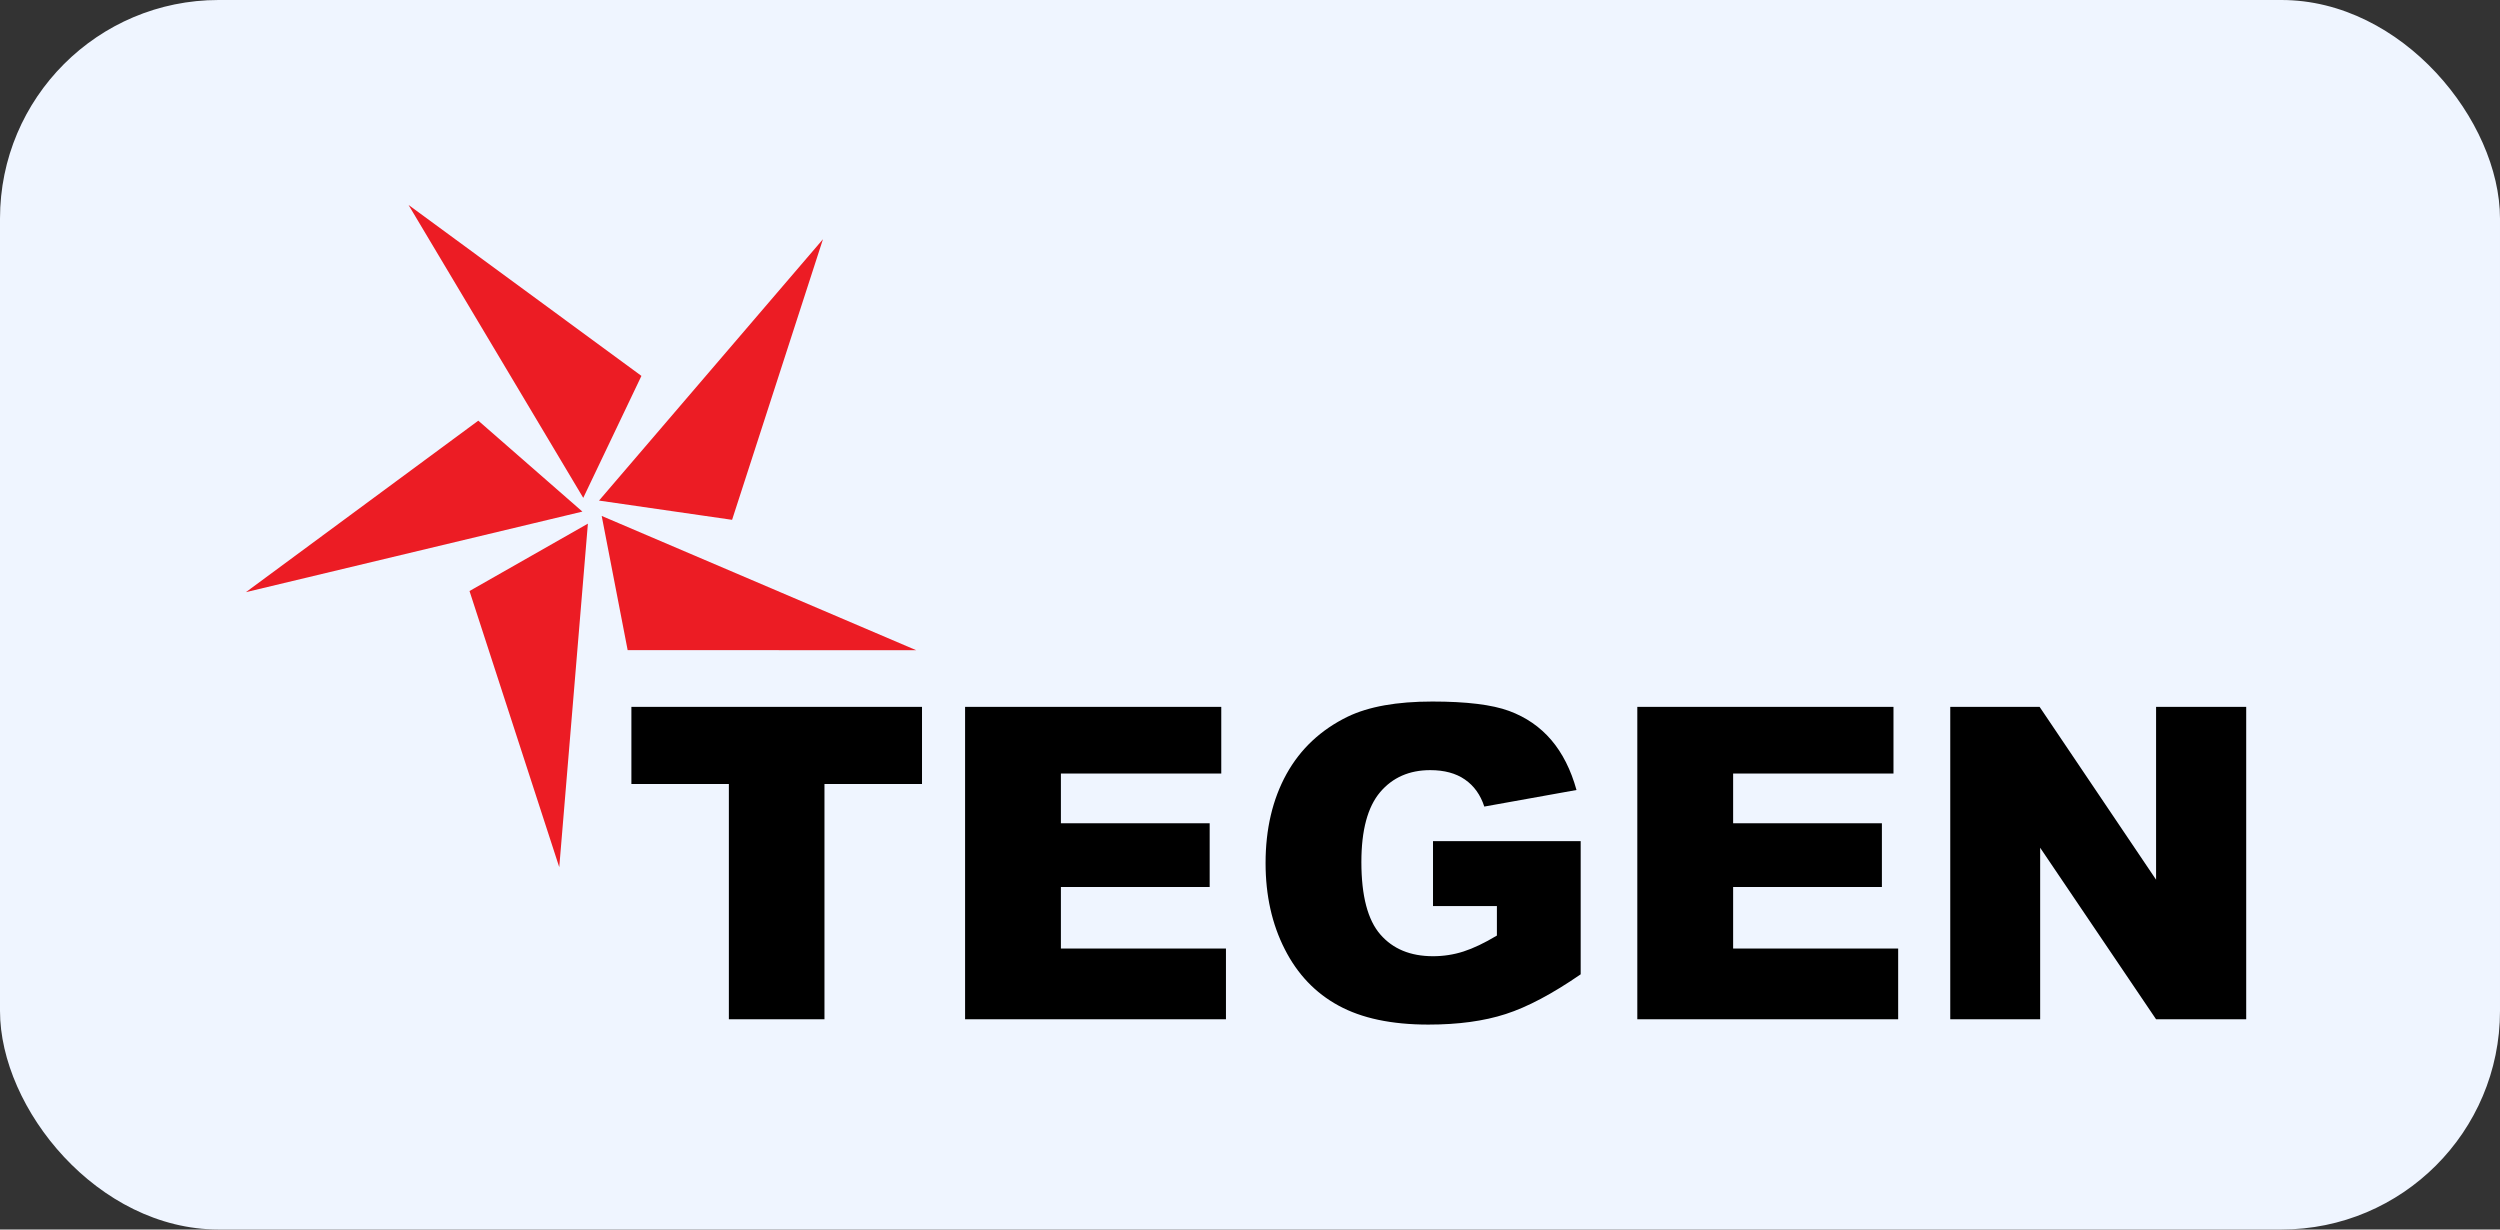 <?xml version="1.0" encoding="UTF-8"?> <svg xmlns="http://www.w3.org/2000/svg" width="183" height="90" viewBox="0 0 183 90" fill="none"><rect x="0" y="0" width="183" height="90" fill="#333333" stroke="none"/><rect width="183" height="90" rx="16" fill="#EFF5FF"></rect><path fill-rule="evenodd" clip-rule="evenodd" d="M142.759 51.741H149.298L157.825 64.393V51.741H164.422V74.611H157.825L149.34 62.055V74.611H142.759V51.741ZM119.851 51.741H138.603V56.624H126.865V60.261H137.755V64.926H126.865V69.431H138.946V74.611H119.851V51.741ZM104.896 66.326V61.571H115.706V71.32C113.638 72.743 111.809 73.716 110.217 74.228C108.624 74.745 106.736 75 104.553 75C101.863 75 99.675 74.536 97.982 73.61C96.284 72.689 94.971 71.31 94.043 69.478C93.109 67.646 92.64 65.549 92.64 63.179C92.64 60.682 93.152 58.509 94.17 56.661C95.192 54.819 96.685 53.419 98.652 52.46C100.186 51.72 102.253 51.352 104.848 51.352C107.348 51.352 109.22 51.582 110.465 52.04C111.704 52.498 112.732 53.206 113.555 54.169C114.372 55.128 114.989 56.347 115.4 57.828L108.65 59.041C108.371 58.179 107.896 57.519 107.232 57.061C106.573 56.603 105.723 56.374 104.695 56.374C103.16 56.374 101.937 56.912 101.025 57.987C100.113 59.068 99.653 60.767 99.653 63.1C99.653 65.575 100.117 67.343 101.041 68.403C101.958 69.462 103.245 69.995 104.896 69.995C105.676 69.995 106.425 69.877 107.131 69.648C107.843 69.419 108.661 69.031 109.573 68.483V66.326H104.896ZM70.644 51.741H89.397V56.624H77.658V60.261H88.548V64.926H77.658V69.431H89.74V74.611H70.644V51.741ZM46.218 51.741H67.491V57.391H60.351V74.611H53.353V57.391H46.218V51.741Z" fill="black"></path><path fill-rule="evenodd" clip-rule="evenodd" d="M67.069 47.596L45.944 47.588L44.044 37.766L67.069 47.596ZM40.938 63.478L34.368 43.263L43.034 38.331L40.938 63.478ZM18 43.346L35.011 30.793L42.632 37.449L18 43.346ZM29.904 15.001L46.952 27.516L42.694 36.443L29.904 15.001ZM60.241 17.51L53.589 38.051L43.848 36.643L60.241 17.51Z" fill="#EC1C24"></path></svg> 